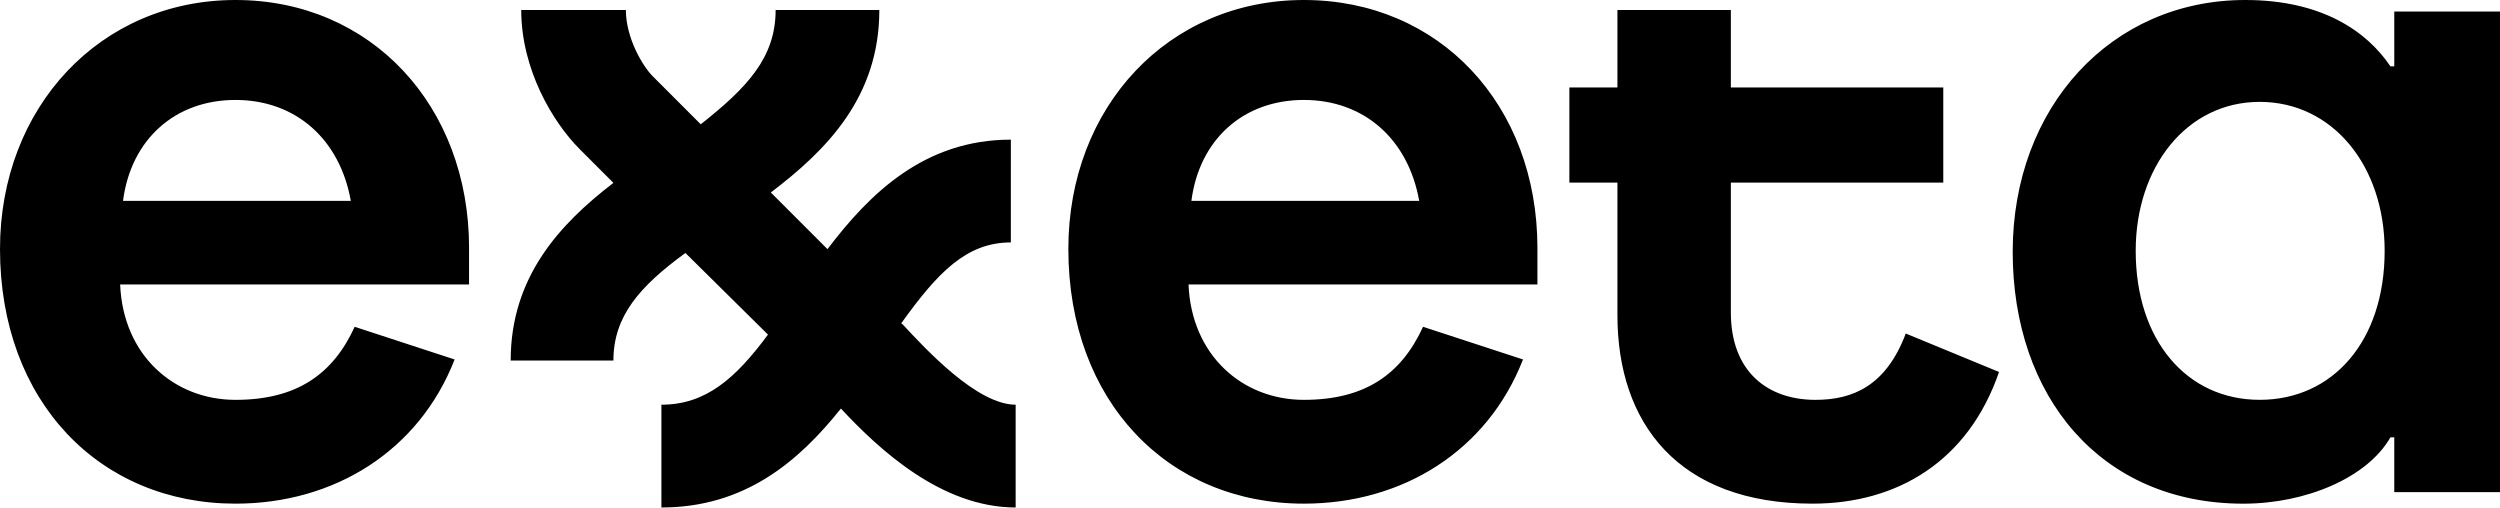 <?xml version="1.0" encoding="UTF-8"?><svg id="Ebene_2" xmlns="http://www.w3.org/2000/svg" viewBox="0 0 1000 203"><g id="exxeta_logo"><path d="M762.32,133.41l37.29,15.38c-12.3,35.76-40.75,52.67-74.59,52.67-53.83,0-78.05-32.3-78.05-75.36v-53.06h-19.22V34.99h19.22V4h45.37v30.99h84.97v38.06h-84.97v51.9c0,23.98,14.99,34.99,33.83,34.99,14.99,0,28.25-5.62,36.14-26.53ZM1000,4.61V196.85h-42.29v-21.91h-1.54c-9.23,16.15-33.83,26.53-58.82,26.53-57.29,0-92.27-43.06-92.27-100.73S844.29,0,898.12,0c30.37,0,48.44,12.3,58.05,26.53h1.54V4.61h42.29Zm-46.14,95.73c0-33.95-20.76-59.59-49.98-59.59s-49.6,26.02-49.6,59.59c0,35.84,20.46,59.59,49.6,59.59s49.98-23.35,49.98-59.59Zm-766.24-1.15v14.61H48.06c1.16,28.3,21.53,46.14,46.14,46.14s39.03-10.35,47.67-29.22l39.98,13.07c-14.23,36.52-48.06,57.67-87.66,57.67C39.98,201.46,0,160.71,0,99.58,0,43.06,39.98,0,94.2,0s93.43,42.29,93.43,99.19Zm-47.29-18.84c-4.35-24.52-21.91-40.37-46.14-40.37s-41.82,15.84-44.98,40.37h91.12Zm474.64,18.84v14.61h-139.56c1.16,28.3,21.53,46.14,46.14,46.14s39.03-10.35,47.67-29.22l39.98,13.07c-14.23,36.52-48.06,57.67-87.66,57.67-54.15,0-94.2-40.75-94.2-101.88,0-56.9,39.98-99.58,94.2-99.58s93.43,41.91,93.43,99.19Zm-47.29-18.84c-4.35-24.52-21.91-40.37-46.14-40.37s-41.82,15.84-44.98,40.37h91.12Zm-206.74,49.27s-.38,0-.38-.38c14.59-20.36,26.11-32.27,43.78-32.27V55.86c-34.56,0-56.45,21.51-73.35,43.8l-22.66-22.67c22.4-17,43.4-38.2,43.4-72.99h-41.48c0,19.15-11.52,31.12-29.95,45.72l-19.2-19.21c-4.09-4.09-10.75-15.37-10.75-26.51h-41.86c0,23.82,12.67,44.95,23.43,55.7l13.44,13.45c-21.51,16.52-41.09,37.65-41.09,71.07h41.09c0-17.76,10.5-29.68,28.8-43.03l33.03,32.65c-13.06,17.67-24.96,28.04-42.63,28.04v41.11c33.41,0,54.92-18.44,71.81-39.57,15.36,16.52,40.32,39.57,69.89,39.57v-41.11c-15.36,0-35.71-21.9-45.32-32.27Z"/></g></svg>